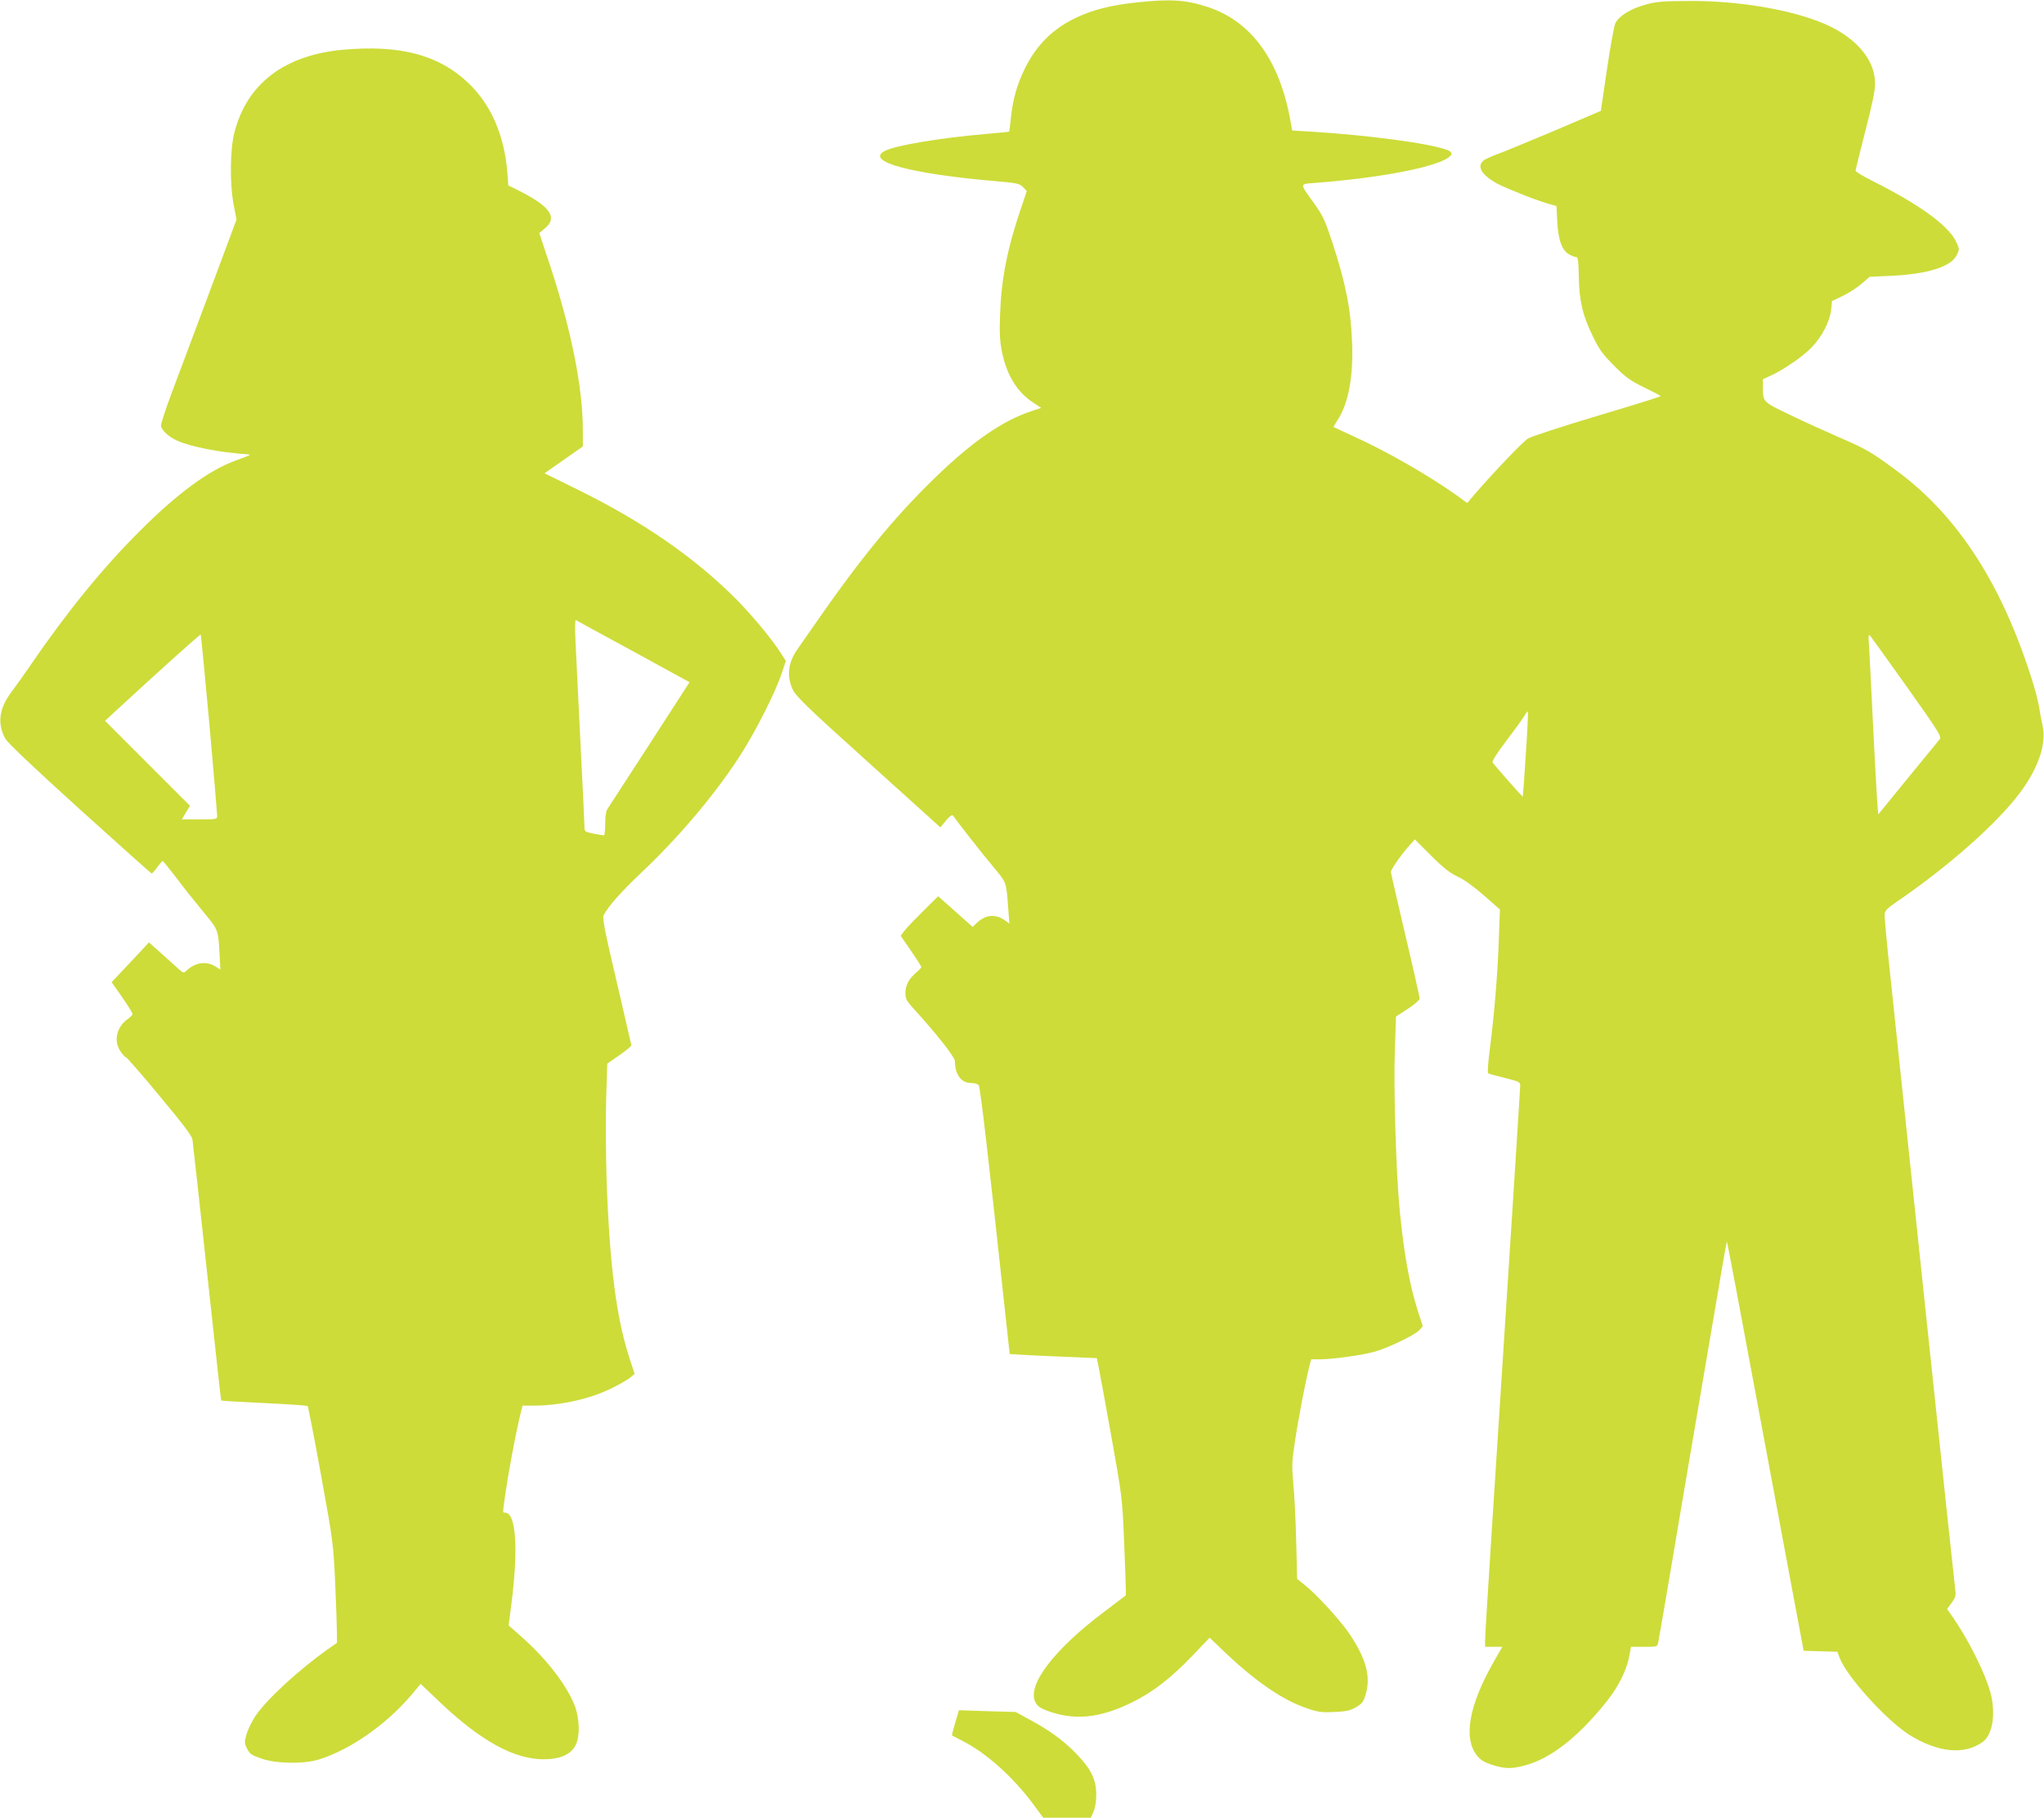 <?xml version="1.0" standalone="no"?>
<!DOCTYPE svg PUBLIC "-//W3C//DTD SVG 20010904//EN"
 "http://www.w3.org/TR/2001/REC-SVG-20010904/DTD/svg10.dtd">
<svg version="1.0" xmlns="http://www.w3.org/2000/svg"
 width="1280pt" height="1138pt" viewBox="0 0 1280 1138"
 preserveAspectRatio="xMidYMid meet">
<g transform="translate(0,1138) scale(0.1,-0.1)"
fill="#cddc39" stroke="none">
<path d="M7111 11364 c-155 -17 -263 -44 -366 -92 -151 -70 -256 -174 -330
-327 -48 -100 -73 -189 -85 -307 -4 -43 -9 -80 -11 -82 -2 -2 -69 -8 -149 -15
-285 -25 -563 -71 -629 -106 -127 -65 158 -143 692 -189 135 -12 151 -15 173
-37 l24 -25 -35 -104 c-86 -251 -124 -444 -132 -660 -5 -124 -2 -173 11 -240
30 -149 96 -256 197 -321 l49 -33 -52 -17 c-187 -60 -379 -192 -622 -429 -255
-249 -463 -503 -757 -928 -35 -51 -79 -113 -96 -138 -58 -82 -68 -166 -29
-250 21 -44 83 -105 474 -457 l451 -407 35 43 c22 26 39 38 43 32 43 -59 177
-231 246 -313 94 -114 88 -96 102 -286 l6 -78 -28 20 c-59 42 -121 36 -175
-15 l-27 -26 -108 96 -108 96 -88 -87 c-49 -48 -102 -103 -118 -123 l-29 -37
65 -95 c36 -52 65 -98 65 -101 0 -4 -16 -21 -36 -38 -45 -40 -64 -77 -64 -127
0 -34 8 -48 53 -98 141 -154 257 -302 257 -326 0 -84 39 -137 100 -137 21 0
43 -6 49 -14 10 -12 61 -452 172 -1482 l22 -201 116 -7 c64 -3 187 -9 273 -12
l157 -7 10 -51 c6 -28 42 -224 80 -436 68 -380 69 -389 80 -650 6 -146 11
-284 11 -307 l0 -41 -137 -104 c-314 -236 -484 -460 -429 -565 11 -23 30 -37
70 -52 171 -64 330 -49 531 49 132 64 248 154 381 293 l109 114 105 -100 c187
-177 357 -293 505 -342 69 -24 92 -27 170 -23 76 3 98 8 137 30 40 24 47 33
62 87 30 107 0 217 -100 367 -56 85 -210 254 -287 314 l-44 35 -6 235 c-3 129
-11 292 -18 361 -10 114 -9 139 11 270 20 135 69 388 91 472 l10 37 57 0 c76
0 257 25 335 46 81 21 256 105 285 136 l22 25 -29 89 c-52 161 -87 350 -115
629 -23 223 -40 777 -31 1015 l7 206 74 48 c43 28 74 55 74 65 0 9 -40 189
-90 399 -49 210 -90 387 -90 393 0 15 62 105 110 159 l40 45 102 -102 c78 -78
119 -109 168 -132 41 -19 102 -64 164 -118 l99 -87 -7 -186 c-7 -217 -29 -475
-56 -685 -12 -93 -16 -151 -10 -155 5 -3 53 -16 105 -29 85 -21 95 -25 95 -46
0 -19 -55 -881 -185 -2893 -19 -298 -35 -560 -35 -582 l0 -40 54 0 54 0 -50
-87 c-160 -278 -197 -487 -107 -596 23 -28 46 -41 96 -57 79 -24 116 -25 197
-4 165 42 339 178 519 404 71 89 123 193 139 278 l12 62 82 0 c82 0 82 0 88
27 3 16 24 134 46 263 43 257 199 1177 311 1830 38 228 71 416 73 417 1 1 30
-149 65 -335 122 -654 293 -1571 354 -1897 l62 -330 106 -3 105 -3 13 -35 c42
-117 297 -398 442 -488 177 -108 339 -124 453 -43 64 45 85 174 52 305 -32
123 -142 343 -241 483 l-32 46 29 39 c23 31 28 46 23 74 -3 19 -86 802 -185
1740 -99 938 -198 1878 -220 2089 -23 211 -40 396 -38 410 2 19 20 37 68 70
329 224 632 492 778 686 117 156 169 309 143 423 -7 31 -17 82 -21 112 -5 30
-20 92 -34 138 -189 618 -468 1056 -856 1343 -161 119 -195 139 -365 212 -82
36 -220 98 -306 140 -171 82 -169 79 -169 173 l0 50 50 23 c81 37 200 119 257
178 64 68 112 161 120 234 l5 54 67 32 c36 17 89 51 118 76 l51 44 129 6 c230
10 380 56 416 129 18 36 18 39 -1 80 -45 102 -227 235 -522 383 -60 30 -110
60 -110 66 0 7 28 118 61 248 43 164 61 255 61 297 1 137 -100 267 -272 354
-198 100 -558 166 -895 164 -162 -1 -202 -4 -270 -23 -91 -24 -168 -72 -189
-116 -8 -16 -32 -147 -53 -290 l-38 -259 -290 -124 c-160 -67 -321 -134 -360
-148 -38 -14 -78 -32 -87 -41 -40 -36 -10 -87 83 -140 51 -28 243 -105 320
-127 l56 -16 5 -97 c6 -117 30 -183 77 -207 16 -9 36 -16 43 -16 10 0 13 -30
15 -123 2 -150 24 -244 90 -377 38 -79 61 -109 132 -181 73 -73 101 -92 188
-135 56 -27 102 -51 102 -54 1 -3 -178 -59 -397 -124 -218 -65 -413 -129 -433
-141 -34 -22 -210 -206 -328 -342 l-53 -62 -66 48 c-176 125 -441 277 -647
370 -66 30 -121 56 -123 57 -2 1 8 20 23 42 69 104 101 275 92 491 -8 209 -41
372 -126 631 -43 129 -58 162 -109 233 -96 134 -97 124 6 132 354 27 675 83
799 140 59 27 68 50 26 66 -106 41 -494 93 -855 115 l-116 7 -12 66 c-67 372
-243 615 -510 705 -144 48 -238 54 -459 30z m4836 -4292 c194 -273 213 -305
200 -320 -8 -9 -98 -119 -200 -244 l-185 -227 -6 72 c-3 40 -15 254 -26 477
-11 223 -22 446 -25 495 -6 84 -5 89 10 70 9 -11 113 -156 232 -323z m-2392
-414 c-9 -145 -18 -264 -19 -265 -3 -3 -178 196 -189 214 -5 7 30 62 86 135
51 68 102 137 112 155 10 18 21 31 23 28 2 -2 -3 -122 -13 -267z"/>
<path d="M2151 11069 c-367 -33 -602 -210 -682 -514 -29 -107 -31 -329 -5
-460 l17 -90 -166 -445 c-92 -245 -198 -530 -238 -635 -39 -104 -70 -199 -69
-209 2 -29 49 -72 104 -96 88 -38 262 -72 423 -83 44 -3 48 -1 -67 -43 -163
-61 -360 -206 -588 -434 -233 -231 -459 -509 -686 -840 -43 -63 -99 -142 -125
-176 -75 -100 -87 -195 -36 -288 15 -27 169 -173 467 -443 245 -221 447 -402
450 -402 3 0 18 17 34 39 17 22 32 40 35 40 3 -1 41 -48 85 -105 43 -58 118
-152 167 -211 96 -116 95 -111 104 -266 l5 -98 -32 20 c-56 34 -123 25 -176
-23 -22 -20 -22 -20 -45 -1 -12 11 -61 55 -108 97 l-86 77 -117 -125 -117
-124 66 -94 c36 -52 65 -99 65 -105 0 -6 -13 -20 -29 -31 -72 -51 -91 -137
-46 -204 14 -20 30 -37 35 -37 4 0 99 -108 209 -241 142 -170 202 -249 206
-272 4 -28 37 -327 147 -1342 17 -159 32 -291 33 -293 2 -2 122 -9 269 -16
146 -7 269 -15 273 -19 3 -4 41 -197 83 -430 76 -417 77 -425 89 -677 6 -140
11 -282 11 -315 l0 -60 -57 -40 c-187 -133 -384 -315 -454 -419 -21 -32 -46
-83 -55 -112 -14 -51 -14 -57 3 -91 16 -33 27 -41 88 -62 91 -33 265 -36 360
-7 196 60 422 218 580 403 l59 71 121 -115 c255 -242 466 -358 650 -357 104 0
170 30 200 89 27 53 25 158 -3 239 -46 126 -176 297 -332 435 l-85 75 17 130
c45 349 30 576 -39 576 -16 0 -16 -8 2 120 18 125 58 341 86 463 l21 87 76 0
c162 1 343 41 477 106 50 24 103 55 120 68 l29 25 -32 98 c-82 251 -124 578
-143 1108 -5 165 -7 398 -3 518 l7 218 76 53 c42 29 75 57 75 62 -1 5 -43 186
-93 401 -78 333 -90 396 -80 415 30 56 108 144 228 258 230 216 451 475 611
717 100 150 235 415 275 537 l26 78 -33 52 c-57 89 -181 237 -281 338 -262
261 -581 482 -990 683 l-207 102 120 84 120 84 0 100 c0 268 -72 628 -207
1038 l-66 198 36 30 c81 67 32 137 -163 235 l-67 33 -6 83 c-19 233 -104 427
-247 561 -184 174 -425 237 -779 206z m1816 -3768 l351 -192 -250 -387 c-138
-213 -257 -396 -264 -407 -9 -12 -14 -46 -14 -92 0 -40 -4 -73 -8 -73 -5 0
-34 5 -65 11 -55 11 -57 13 -57 43 0 17 -11 254 -25 526 -13 272 -28 558 -31
634 -4 81 -3 137 2 134 5 -3 167 -92 361 -197z m-2656 -452 c27 -305 49 -564
49 -576 0 -22 -3 -23 -111 -23 l-110 0 25 43 26 42 -266 266 -266 266 48 45
c282 260 547 499 551 495 2 -3 26 -254 54 -558z"/>
<path d="M5982 595 c-13 -43 -22 -79 -20 -80 2 -1 30 -16 63 -33 149 -75 315
-223 443 -394 l65 -88 149 0 149 0 17 38 c10 23 17 63 17 107 0 97 -35 165
-134 265 -80 80 -163 140 -294 210 l-77 42 -178 5 -177 6 -23 -78z"/>
</g>
</svg>
